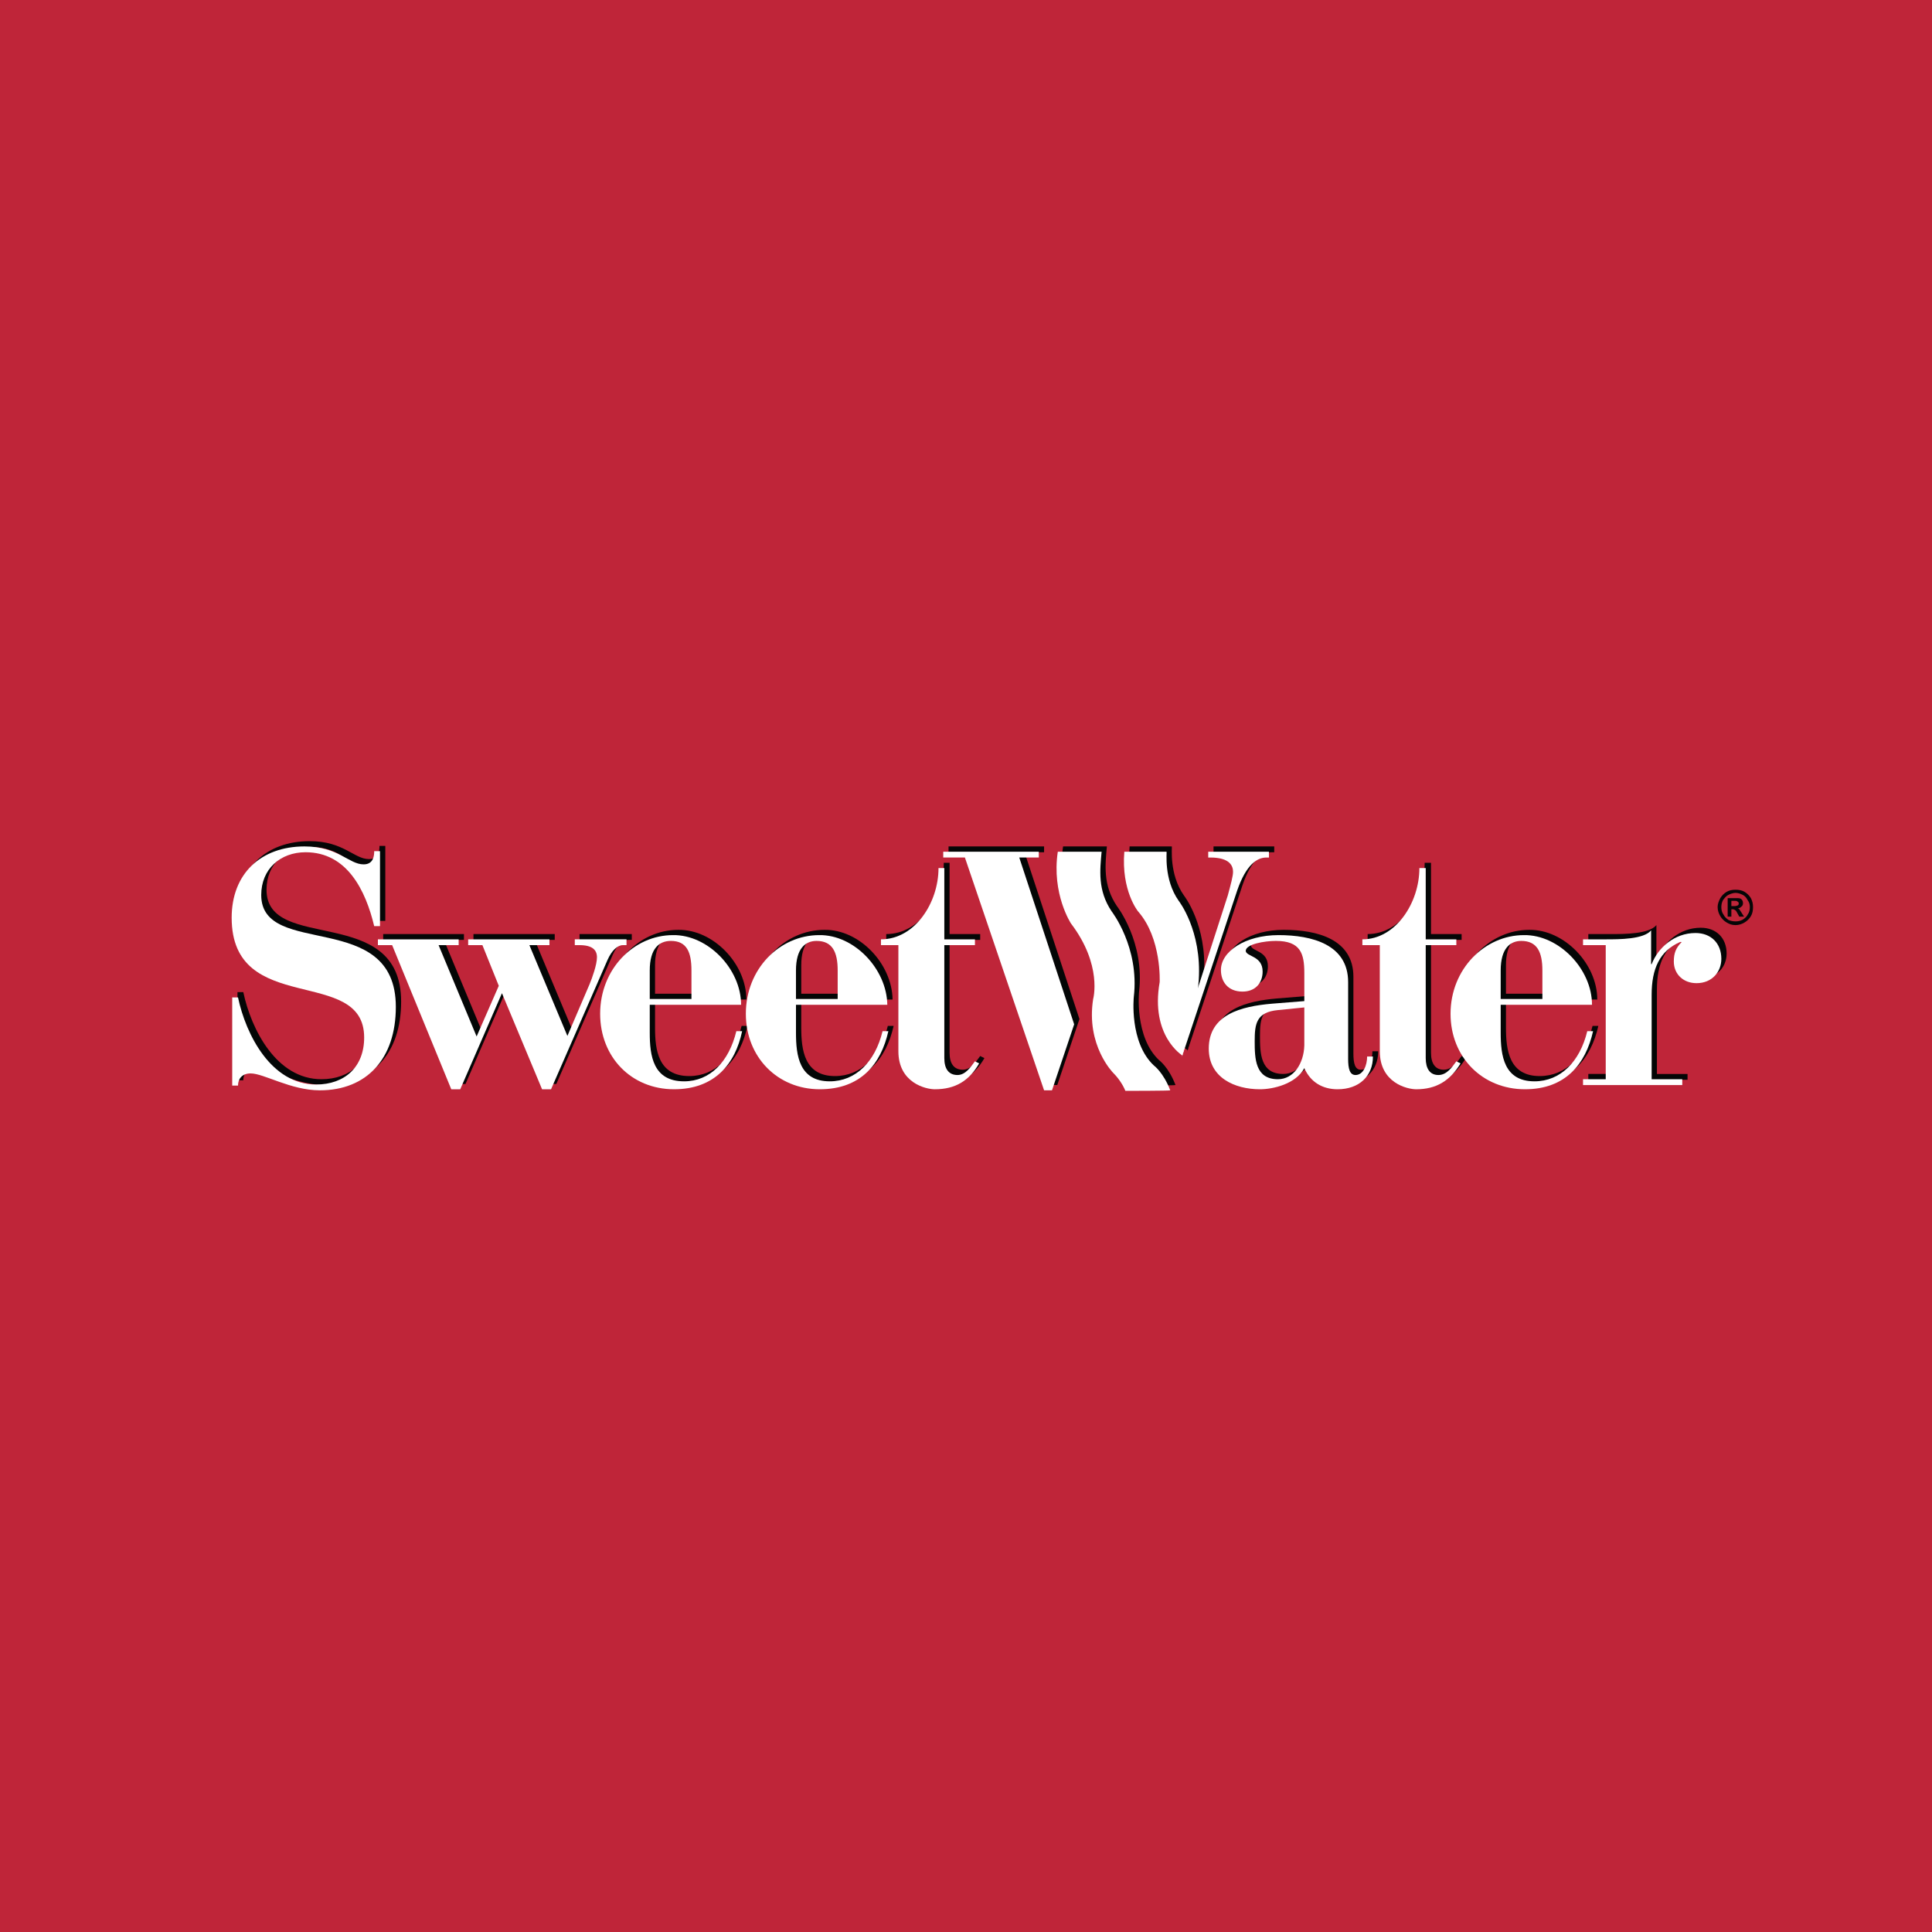 <?xml version="1.0" encoding="utf-8"?>
<!-- Generator: Adobe Illustrator 13.0.0, SVG Export Plug-In . SVG Version: 6.00 Build 14948)  -->
<!DOCTYPE svg PUBLIC "-//W3C//DTD SVG 1.0//EN" "http://www.w3.org/TR/2001/REC-SVG-20010904/DTD/svg10.dtd">
<svg version="1.0" id="Layer_1" xmlns="http://www.w3.org/2000/svg" xmlns:xlink="http://www.w3.org/1999/xlink" x="0px" y="0px"
	 width="192.756px" height="192.756px" viewBox="0 0 192.756 192.756" enable-background="new 0 0 192.756 192.756"
	 xml:space="preserve">
<g>
	<polygon fill-rule="evenodd" clip-rule="evenodd" fill="#BF2539" points="0,0 192.756,0 192.756,192.756 0,192.756 0,0 	"/>
	<path fill-rule="evenodd" clip-rule="evenodd" fill="#040606" d="M173.16,88.768c-0.316,0-0.632,0.053-0.896,0.211
		c-0.264,0.158-0.474,0.368-0.632,0.632c-0.158,0.316-0.264,0.579-0.264,0.895c0,0.316,0.105,0.632,0.264,0.896
		c0.158,0.263,0.368,0.474,0.632,0.632s0.526,0.264,0.896,0.264c0.315,0,0.632-0.105,0.895-0.264
		c0.264-0.158,0.475-0.369,0.633-0.632c0.158-0.264,0.211-0.579,0.211-0.896c0-0.316-0.053-0.579-0.211-0.895
		c-0.158-0.264-0.369-0.474-0.633-0.632C173.792,88.82,173.476,88.768,173.16,88.768L173.16,88.768z M173.16,89.083
		c0.264,0,0.526,0.105,0.737,0.21c0.211,0.105,0.368,0.316,0.474,0.527c0.158,0.21,0.211,0.421,0.211,0.685
		s-0.053,0.527-0.211,0.737c-0.105,0.211-0.263,0.369-0.526,0.527c-0.211,0.105-0.421,0.158-0.685,0.158s-0.527-0.053-0.737-0.158
		c-0.211-0.158-0.369-0.316-0.474-0.527c-0.158-0.21-0.211-0.474-0.211-0.737s0.053-0.474,0.157-0.685
		c0.158-0.21,0.316-0.421,0.527-0.527C172.633,89.189,172.896,89.083,173.16,89.083L173.16,89.083z M172.37,89.61v1.843h0.368
		v-0.737c0.158,0,0.264,0,0.316,0.052c0.105,0.053,0.158,0.105,0.211,0.211c0.052,0.105,0.158,0.263,0.263,0.474h0.475l-0.369-0.58
		c-0.053-0.052-0.053-0.105-0.105-0.158c-0.053-0.053-0.104-0.053-0.157-0.053c0.157-0.053,0.263-0.105,0.368-0.211
		c0.105-0.052,0.158-0.21,0.158-0.316c0-0.21-0.053-0.316-0.158-0.421c-0.105-0.105-0.264-0.105-0.474-0.105H172.37L172.37,89.61z
		 M172.738,89.874h0.264c0.158,0,0.264,0,0.315,0.053c0.106,0.053,0.158,0.105,0.158,0.21s-0.052,0.211-0.158,0.211
		c-0.104,0.053-0.21,0.053-0.315,0.053h-0.264V89.874L172.738,89.874z"/>
	<path fill-rule="evenodd" clip-rule="evenodd" fill="#040606" d="M23.694,98.984h0.58c0.79,3.74,3.318,8.689,7.794,8.689
		c2.844,0,4.792-1.736,4.792-4.686c0-7.216-13.219-2.002-13.219-11.956c0-4.371,2.896-7.11,7.268-7.11
		c3.371,0,4.424,1.791,5.899,1.791c1,0,1.053-0.895,1.053-1.316h0.58v7.478h-0.58c-0.843-3.528-2.686-7.373-6.846-7.373
		c-2.528,0-4.424,1.686-4.424,4.266c0,6.373,13.43,1.317,13.43,11.166c0,5.16-2.897,8.32-7.584,8.32
		c-2.896,0-5.583-1.686-6.899-1.686c-0.895,0-1.264,0.58-1.264,1.211h-0.58V98.984L23.694,98.984z"/>
	<path fill-rule="evenodd" clip-rule="evenodd" fill="#040606" d="M55.346,93.192v0.579h-2.001l3.792,9.059l2.212-5.162
		c0.264-0.632,0.737-1.949,0.737-2.686s-0.474-1.211-1.738-1.211h-0.527v-0.579h5.214v0.579h-0.369
		c-0.526,0-1.105,0.526-1.527,1.475l-5.636,12.903h-0.896l-4.002-9.586l-4.161,9.586H45.55l-5.898-14.377h-1.422v-0.579h8.058v0.579
		h-2.001l3.792,9.112l2.212-5.057l-1.632-4.055h-1.422v-0.579H55.346L55.346,93.192z"/>
	<path fill-rule="evenodd" clip-rule="evenodd" fill="#040606" d="M65.353,99.723v2.791c0,2.264,0.316,4.846,3.423,4.846
		c2.581,0,4.477-1.949,5.214-5.004h0.58c-0.685,3.266-2.739,5.793-6.794,5.793c-4.266,0-7.373-3.213-7.373-7.531
		c0-4.476,3.371-7.847,7.268-7.847c3.476-0.052,6.794,3.371,6.794,6.953H65.353L65.353,99.723z M69.513,99.143v-2.844
		c0-1.843-0.474-2.95-2.054-2.95c-1.159,0-2.106,0.737-2.106,2.95v2.844H69.513L69.513,99.143z"/>
	<path fill-rule="evenodd" clip-rule="evenodd" fill="#040606" d="M79.941,99.723v2.791c0,2.264,0.316,4.846,3.37,4.846
		c2.581,0,4.529-1.949,5.267-5.004h0.58c-0.737,3.266-2.739,5.793-6.847,5.793c-4.213,0-7.373-3.213-7.373-7.531
		c0-4.476,3.371-7.847,7.321-7.847c3.476-0.052,6.741,3.371,6.793,6.953H79.941L79.941,99.723z M84.102,99.143v-2.844
		c0-1.843-0.526-2.95-2.106-2.95c-1.106,0-2.054,0.737-2.054,2.95v2.844H84.102L84.102,99.143z"/>
	<path fill-rule="evenodd" clip-rule="evenodd" fill="#040606" d="M88.42,93.771v-0.579c3.371,0,5.741-3.634,5.741-7.11h0.579v7.11
		h3.055v0.579H94.74v11.27c0,1.053,0.421,1.686,1.317,1.686c0.79,0,1.316-0.789,1.738-1.369l0.421,0.211
		c-1,1.738-2.37,2.58-4.423,2.58c-0.896,0-3.634-0.633-3.634-3.791V93.771H88.42L88.42,93.771z"/>
	<path fill-rule="evenodd" clip-rule="evenodd" fill="#040606" d="M135.029,105.094c0,1,0.158,1.633,0.737,1.633
		c0.79,0,1.159-0.947,1.159-1.844h0.579c0,1.949-1.369,3.266-3.528,3.266c-1.475,0-2.686-0.684-3.318-2.107
		c-0.842,1.58-3.107,2.107-4.424,2.107c-2.527,0-5.108-1.158-5.108-4.055c0-3.424,3.266-4.213,6.267-4.477l3.266-0.264v-2.792
		c0-1.948-0.368-3.213-2.844-3.213c-1.106,0-3.002,0.316-3.002,1.001c0.053,0.58,1.686,0.474,1.686,2.054c0,1.158-0.737,2-2.002,2
		c-1.475,0-2.159-1-2.159-2.158c0-1.843,2.423-3.476,5.741-3.476c3.37,0,6.951,0.948,6.951,4.687V105.094L135.029,105.094z
		 M130.658,99.984l-2.633,0.264c-2.159,0.211-2.317,1.369-2.317,3.107s0.053,3.793,2.317,3.793c1.58,0,2.58-1.58,2.633-3.371V99.984
		L130.658,99.984z"/>
	<path fill-rule="evenodd" clip-rule="evenodd" fill="#040606" d="M136.451,93.771v-0.579c3.318,0,5.688-3.634,5.688-7.11h0.632
		v7.11h3.055v0.579h-3.055v11.27c0,1.053,0.422,1.686,1.264,1.686c0.843,0,1.37-0.789,1.791-1.369l0.422,0.211
		c-1.054,1.738-2.423,2.58-4.425,2.58c-0.896,0-3.634-0.633-3.634-3.791V93.771H136.451L136.451,93.771z"/>
	<path fill-rule="evenodd" clip-rule="evenodd" fill="#040606" d="M150.25,99.723v2.791c0,2.264,0.316,4.846,3.37,4.846
		c2.581,0,4.53-1.949,5.268-5.004h0.579c-0.737,3.266-2.738,5.793-6.794,5.793c-4.266,0-7.426-3.213-7.426-7.531
		c0-4.476,3.424-7.847,7.32-7.847c3.477-0.052,6.794,3.371,6.794,6.953H150.25L150.25,99.723z M154.411,99.143v-2.844
		c0-1.843-0.527-2.95-2.107-2.95c-1.105,0-2.054,0.737-2.054,2.95v2.844H154.411L154.411,99.143z"/>
	<path fill-rule="evenodd" clip-rule="evenodd" fill="#040606" d="M158.466,107.148h2.265V93.771h-2.265v-0.579h2.265
		c1.37,0,3.792,0,4.529-0.896v3.371h0.053c0.632-1.633,2.265-3.107,4.371-3.107c1.528,0,2.581,1,2.581,2.581
		c0,1.264-0.896,2.422-2.476,2.422c-1.316,0-2.265-0.895-2.265-2.159c0-0.843,0.211-1.37,0.79-1.949h-0.158
		c-2.054,0.895-2.844,2.686-2.844,5.266v8.428h3.055v0.578h-9.901V107.148L158.466,107.148z"/>
	<path fill-rule="evenodd" clip-rule="evenodd" fill="#040606" d="M119.81,98.773l3.212-9.953c0.316-1.159,0.527-1.949,0.527-2.37
		c0-0.579-0.316-1.422-2.265-1.422h-0.211v-0.579h6.057v0.579h-0.264c-0.896,0-2.001,0.685-2.896,3.265l-5.529,16.642L119.81,98.773
		L119.81,98.773z"/>
	<polygon fill-rule="evenodd" clip-rule="evenodd" fill="#040606" points="107.696,101.67 105.484,108.254 104.694,108.254 
		96.794,85.028 94.635,85.028 94.635,84.449 104.168,84.449 104.168,85.028 102.219,85.028 107.696,101.67 	"/>
	<path fill-rule="evenodd" clip-rule="evenodd" fill="#040606" d="M118.493,104.777c0,0-3.213-1.947-2.266-7.268
		c0,0,0.211-4.423-2.159-7.109c0,0-1.686-2.054-1.369-5.951c0,0,4.266,0,4.213,0c0.053,0-0.315,2.738,1.212,4.897
		c0,0,2.317,2.95,2.001,7.9c0,0-0.052,0.474-0.105,1.474L118.493,104.777L118.493,104.777z"/>
	<path fill-rule="evenodd" clip-rule="evenodd" fill="#040606" d="M117.281,108.254c-0.685-1.791-1.633-2.475-1.633-2.475
		c-2.475-2.318-2.001-6.848-2.001-6.848c0.579-4.95-2.212-8.531-2.212-8.531c-1.422-2.107-1.159-4.161-1.001-5.951h-4.371
		c-0.632,4.213,1.316,7.163,1.316,7.163c3.16,4.16,2.212,7.531,2.212,7.531c-0.737,4.635,2.002,7.373,2.002,7.373
		c0.579,0.58,1,1.264,1.211,1.791C112.805,108.307,117.281,108.307,117.281,108.254L117.281,108.254z"/>
	<path fill-rule="evenodd" clip-rule="evenodd" fill="#FFFFFF" d="M23.167,99.512h0.579c0.79,3.738,3.318,8.689,7.794,8.689
		c2.844,0,4.793-1.738,4.793-4.688c0-7.215-13.219-2-13.219-11.955c0-4.372,2.896-7.11,7.268-7.11c3.371,0,4.424,1.79,5.898,1.79
		c1.001,0,1.054-0.895,1.054-1.316h0.579v7.479h-0.579c-0.843-3.528-2.686-7.373-6.847-7.373c-2.528,0-4.424,1.685-4.424,4.266
		c0,6.373,13.43,1.317,13.43,11.165c0,5.162-2.896,8.322-7.583,8.322c-2.897,0-5.583-1.686-6.899-1.686
		c-0.896,0-1.264,0.578-1.264,1.211h-0.579V99.512L23.167,99.512z"/>
	<path fill-rule="evenodd" clip-rule="evenodd" fill="#FFFFFF" d="M54.819,93.718v0.579h-2.001l3.792,9.058l2.212-5.16
		c0.263-0.633,0.737-1.949,0.737-2.687s-0.474-1.211-1.738-1.211h-0.474v-0.579h5.161v0.579H62.14c-0.527,0-1.106,0.526-1.527,1.475
		l-5.635,12.904h-0.896L50.08,99.09l-4.161,9.586h-0.896l-5.898-14.378h-1.422v-0.579h8.058v0.579H43.76l3.792,9.111l2.212-5.055
		l-1.633-4.056h-1.422v-0.579H54.819L54.819,93.718z"/>
	<path fill-rule="evenodd" clip-rule="evenodd" fill="#FFFFFF" d="M64.826,100.248v2.793c0,2.264,0.316,4.844,3.424,4.844
		c2.581,0,4.476-1.947,5.214-5.002h0.579c-0.685,3.264-2.738,5.793-6.793,5.793c-4.266,0-7.373-3.213-7.373-7.531
		c0-4.477,3.37-7.848,7.268-7.848c3.476-0.053,6.794,3.371,6.794,6.951H64.826L64.826,100.248z M68.987,99.67v-2.844
		c0-1.844-0.474-2.95-2.054-2.95c-1.159,0-2.107,0.738-2.107,2.95v2.844H68.987L68.987,99.67z"/>
	<path fill-rule="evenodd" clip-rule="evenodd" fill="#FFFFFF" d="M79.415,100.248v2.793c0,2.264,0.316,4.844,3.371,4.844
		c2.581,0,4.529-1.947,5.267-5.002h0.579c-0.737,3.264-2.738,5.793-6.846,5.793c-4.213,0-7.373-3.213-7.373-7.531
		c0-4.477,3.37-7.848,7.32-7.848c3.477-0.053,6.742,3.371,6.794,6.951H79.415L79.415,100.248z M83.575,99.67v-2.844
		c0-1.844-0.527-2.95-2.107-2.95c-1.105,0-2.054,0.738-2.054,2.95v2.844H83.575L83.575,99.67z"/>
	<path fill-rule="evenodd" clip-rule="evenodd" fill="#FFFFFF" d="M87.894,94.297v-0.579c3.371,0,5.741-3.634,5.741-7.11h0.58v7.11
		h3.055v0.579h-3.055v11.271c0,1.053,0.421,1.686,1.316,1.686c0.79,0,1.316-0.791,1.738-1.369l0.421,0.209
		c-1.001,1.738-2.37,2.582-4.424,2.582c-0.895,0-3.634-0.633-3.634-3.793V94.297H87.894L87.894,94.297z"/>
	<path fill-rule="evenodd" clip-rule="evenodd" fill="#FFFFFF" d="M134.503,105.621c0,1,0.158,1.633,0.737,1.633
		c0.79,0,1.159-1.002,1.159-1.844h0.579c0,1.949-1.369,3.266-3.528,3.266c-1.475,0-2.687-0.686-3.318-2.107
		c-0.843,1.58-3.107,2.107-4.424,2.107c-2.528,0-5.108-1.16-5.108-4.055c0-3.424,3.265-4.215,6.267-4.479l3.266-0.262v-2.792
		c0-1.949-0.369-3.213-2.844-3.213c-1.106,0-3.002,0.316-3.002,1.001c0.053,0.579,1.685,0.474,1.685,2.054
		c0,1.159-0.737,2.001-2.001,2.001c-1.475,0-2.159-1-2.159-2.159c0-1.843,2.423-3.476,5.74-3.476c3.371,0,6.952,0.948,6.952,4.688
		V105.621L134.503,105.621z M130.132,100.512l-2.634,0.264c-2.159,0.211-2.317,1.369-2.317,3.107s0.053,3.791,2.317,3.791
		c1.58,0,2.581-1.58,2.634-3.369V100.512L130.132,100.512z"/>
	<path fill-rule="evenodd" clip-rule="evenodd" fill="#FFFFFF" d="M135.925,94.297v-0.579c3.318,0,5.688-3.634,5.688-7.11h0.632
		v7.11h3.055v0.579h-3.055v11.271c0,1.053,0.421,1.686,1.264,1.686s1.369-0.791,1.791-1.369l0.421,0.209
		c-1.053,1.738-2.423,2.582-4.424,2.582c-0.896,0-3.634-0.633-3.634-3.793V94.297H135.925L135.925,94.297z"/>
	<path fill-rule="evenodd" clip-rule="evenodd" fill="#FFFFFF" d="M149.724,100.248v2.793c0,2.264,0.315,4.844,3.37,4.844
		c2.581,0,4.529-1.947,5.267-5.002h0.58c-0.737,3.264-2.739,5.793-6.795,5.793c-4.266,0-7.425-3.213-7.425-7.531
		c0-4.477,3.423-7.848,7.32-7.848c3.476-0.053,6.794,3.371,6.794,6.951H149.724L149.724,100.248z M153.884,99.67v-2.844
		c0-1.844-0.526-2.95-2.106-2.95c-1.105,0-2.054,0.738-2.054,2.95v2.844H153.884L153.884,99.67z"/>
	<path fill-rule="evenodd" clip-rule="evenodd" fill="#FFFFFF" d="M157.939,107.674h2.265V94.297h-2.265v-0.579h2.265
		c1.369,0,3.792,0,4.529-0.896v3.371h0.053c0.632-1.632,2.265-3.107,4.371-3.107c1.527,0,2.581,1,2.581,2.581
		c0,1.264-0.896,2.423-2.476,2.423c-1.316,0-2.265-0.896-2.265-2.16c0-0.843,0.211-1.369,0.79-1.949h-0.158
		c-2.054,0.896-2.844,2.686-2.844,5.267v8.426h3.055v0.58h-9.901V107.674L157.939,107.674z"/>
	<path fill-rule="evenodd" clip-rule="evenodd" fill="#FFFFFF" d="M119.282,99.301l3.213-9.954c0.316-1.158,0.526-1.948,0.526-2.37
		c0-0.579-0.315-1.421-2.265-1.421h-0.21v-0.58h6.057v0.58h-0.264c-0.896,0-2.001,0.684-2.896,3.265l-5.53,16.643L119.282,99.301
		L119.282,99.301z"/>
	<polygon fill-rule="evenodd" clip-rule="evenodd" fill="#FFFFFF" points="107.17,102.197 104.958,108.781 104.168,108.781 
		96.268,85.555 94.108,85.555 94.108,84.976 103.641,84.976 103.641,85.555 101.692,85.555 107.17,102.197 	"/>
	<path fill-rule="evenodd" clip-rule="evenodd" fill="#FFFFFF" d="M117.966,105.305c0,0-3.213-1.949-2.265-7.32
		c0,0,0.211-4.372-2.159-7.058c0,0-1.686-2.054-1.369-5.951c0,0,4.266,0,4.213,0c0.053,0-0.315,2.739,1.212,4.898
		c0,0,2.317,2.949,2.001,7.9c0,0-0.053,0.475-0.105,1.475L117.966,105.305L117.966,105.305z"/>
	<path fill-rule="evenodd" clip-rule="evenodd" fill="#FFFFFF" d="M116.755,108.781c-0.685-1.791-1.633-2.477-1.633-2.477
		c-2.476-2.316-2.002-6.846-2.002-6.846c0.58-4.951-2.212-8.532-2.212-8.532c-1.422-2.106-1.158-4.16-1-5.951h-4.371
		c-0.632,4.213,1.316,7.163,1.316,7.163c3.16,4.161,2.212,7.532,2.212,7.532c-0.737,4.635,2.001,7.373,2.001,7.373
		c0.579,0.578,1.001,1.264,1.212,1.791C112.278,108.834,116.755,108.834,116.755,108.781L116.755,108.781z"/>
</g>
</svg>
